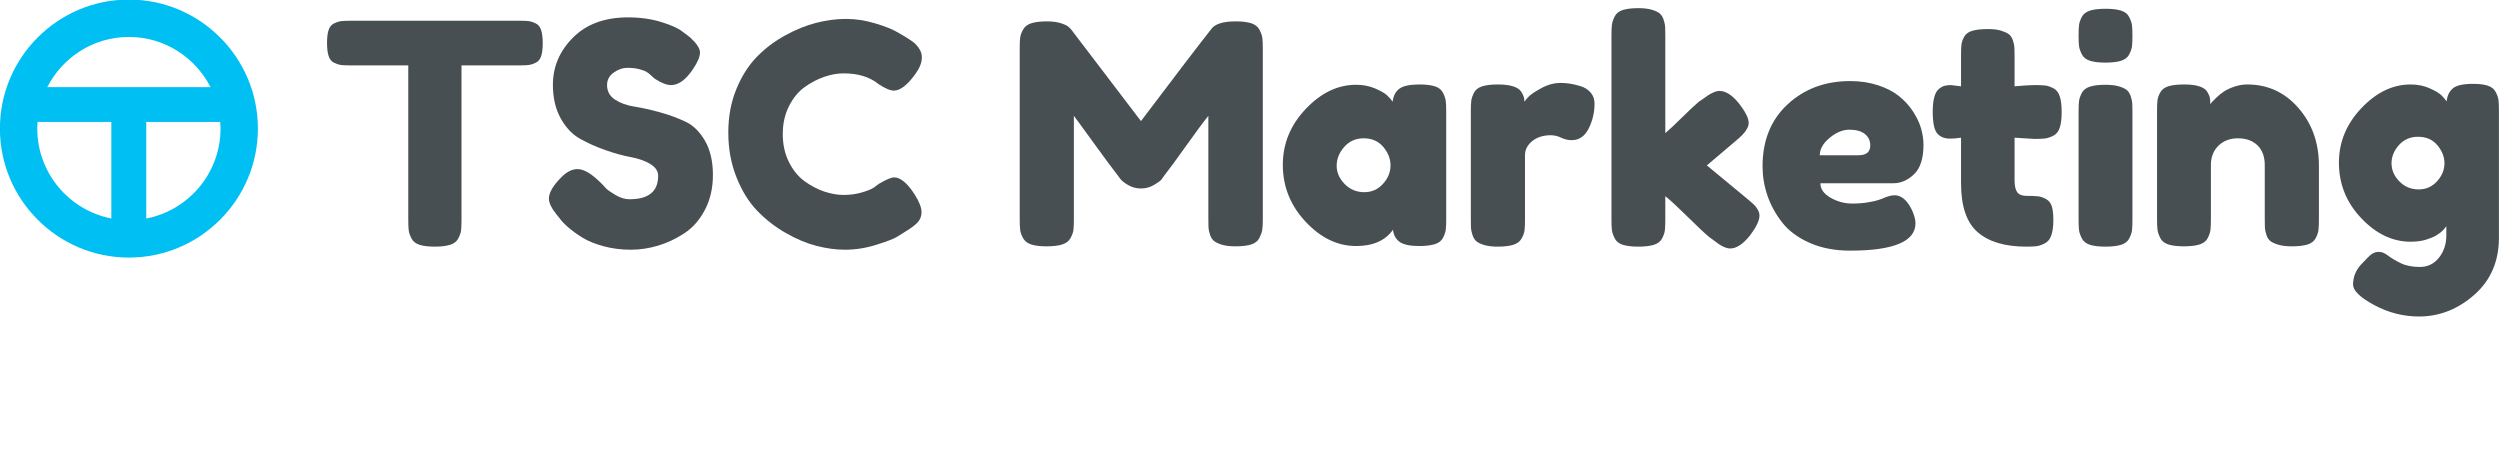 <?xml version="1.0" encoding="UTF-8" standalone="no"?>
<!DOCTYPE svg PUBLIC "-//W3C//DTD SVG 1.1//EN" "http://www.w3.org/Graphics/SVG/1.1/DTD/svg11.dtd">
<svg width="100%" height="100%" viewBox="0 0 999 180" version="1.1" xmlns="http://www.w3.org/2000/svg" xmlns:xlink="http://www.w3.org/1999/xlink" xml:space="preserve" xmlns:serif="http://www.serif.com/" style="fill-rule:evenodd;clip-rule:evenodd;stroke-linejoin:round;stroke-miterlimit:2;">
    <g id="Artboard1" transform="matrix(1,0,0,1.417,0,0)">
        <rect x="0" y="0" width="999" height="127" style="fill:none;"/>
        <clipPath id="_clip1">
            <rect x="0" y="0" width="999" height="127"/>
        </clipPath>
        <g clip-path="url(#_clip1)">
            <g transform="matrix(1.808,0,0,1.276,-259.238,-335.219)">
                <g>
                    <g id="Vrstva-1" serif:id="Vrstva 1">
                        <g transform="matrix(1,0,0,1,175.707,271.252)">
                            <path d="M0,39.751L0,18.405L16.343,18.405C16.378,18.893 16.417,19.38 16.417,19.876C16.417,29.73 9.338,37.953 0,39.751M-24.083,19.876C-24.083,19.38 -24.044,18.893 -24.009,18.405L-7.717,18.405L-7.717,39.743C-17.03,37.925 -24.083,29.712 -24.083,19.876M-3.833,-0.374C4.033,-0.374 10.85,4.144 14.202,10.713L-21.868,10.713C-18.516,4.144 -11.7,-0.374 -3.833,-0.374M-3.833,-8.635C-19.554,-8.635 -32.343,4.155 -32.343,19.876C-32.343,35.597 -19.554,48.386 -3.833,48.386C11.888,48.386 24.677,35.597 24.677,19.876C24.677,4.155 11.888,-8.635 -3.833,-8.635" style="fill:rgb(0,192,243);fill-rule:nonzero;"/>
                        </g>
                        <g transform="matrix(1,0,0,1,220.627,317.22)">
                            <path d="M0,-49.922L37.816,-49.922C38.722,-49.922 39.38,-49.888 39.788,-49.82C40.196,-49.752 40.672,-49.582 41.216,-49.309C41.76,-49.038 42.145,-48.538 42.372,-47.813C42.599,-47.088 42.712,-46.136 42.712,-44.957C42.712,-43.777 42.599,-42.837 42.372,-42.135C42.145,-41.431 41.76,-40.944 41.216,-40.672C40.672,-40.4 40.184,-40.23 39.754,-40.162C39.322,-40.094 38.654,-40.06 37.748,-40.06L24.757,-40.06L24.757,-5.849C24.757,-4.806 24.723,-4.035 24.655,-3.537C24.587,-3.038 24.383,-2.459 24.043,-1.803C23.703,-1.145 23.101,-0.68 22.241,-0.409C21.379,-0.136 20.245,0 18.84,0C17.434,0 16.311,-0.136 15.473,-0.409C14.634,-0.68 14.045,-1.145 13.705,-1.803C13.365,-2.459 13.161,-3.049 13.093,-3.571C13.025,-4.092 12.991,-4.874 12.991,-5.917L12.991,-40.06L-0.068,-40.06C-0.93,-40.06 -1.576,-40.094 -2.006,-40.162C-2.438,-40.23 -2.924,-40.4 -3.468,-40.672C-4.012,-40.944 -4.398,-41.443 -4.624,-42.168C-4.852,-42.893 -4.965,-43.846 -4.965,-45.025C-4.965,-46.204 -4.852,-47.144 -4.624,-47.848C-4.398,-48.55 -4.012,-49.038 -3.468,-49.309C-2.924,-49.582 -2.438,-49.752 -2.006,-49.82C-1.576,-49.888 -0.907,-49.922 0,-49.922" style="fill:rgb(72,79,83);fill-rule:nonzero;"/>
                        </g>
                        <g transform="matrix(1,0,0,1,266.469,274.236)">
                            <path d="M0,35.978C-1.18,34.527 -1.769,33.326 -1.769,32.374C-1.769,31.013 -0.794,29.381 1.156,27.476C2.289,26.388 3.423,25.844 4.556,25.844C5.961,25.844 7.685,26.865 9.725,28.905L10.066,29.245C10.246,29.473 10.519,29.767 10.882,30.129C11.244,30.493 11.947,30.979 12.99,31.592C14.033,32.204 15.053,32.51 16.051,32.51C20.268,32.51 22.376,30.787 22.376,27.341C22.376,26.298 21.798,25.426 20.642,24.722C19.485,24.02 18.046,23.51 16.323,23.192C14.599,22.875 12.741,22.365 10.745,21.661C8.75,20.959 6.891,20.131 5.169,19.179C3.445,18.227 2.006,16.72 0.85,14.656C-0.307,12.593 -0.884,10.111 -0.884,7.209C-0.884,3.219 0.6,-0.261 3.571,-3.231C6.54,-6.2 10.587,-7.686 15.711,-7.686C18.431,-7.686 20.913,-7.334 23.158,-6.632C25.403,-5.928 26.955,-5.214 27.817,-4.49L29.178,-3.469L29.517,-3.197C30.922,-1.882 31.626,-0.793 31.626,0.067C31.626,1.02 31.082,2.29 29.993,3.876C28.452,6.144 26.865,7.276 25.232,7.276C24.28,7.276 23.1,6.824 21.696,5.917C21.56,5.827 21.298,5.6 20.913,5.236C20.528,4.874 20.176,4.59 19.86,4.386C19.542,4.182 19.009,3.978 18.261,3.775C17.513,3.57 16.64,3.468 15.643,3.468C14.554,3.468 13.523,3.82 12.548,4.522C11.572,5.226 11.086,6.144 11.086,7.276C11.086,8.637 11.664,9.703 12.82,10.473C13.977,11.245 15.415,11.766 17.139,12.038C18.861,12.31 20.744,12.73 22.784,13.296C24.824,13.863 26.705,14.554 28.429,15.371C30.151,16.186 31.592,17.604 32.748,19.621C33.904,21.64 34.482,24.144 34.482,27.137C34.482,30.039 33.892,32.612 32.714,34.856C31.534,37.1 30.004,38.835 28.123,40.059C26.241,41.284 24.303,42.191 22.308,42.78C20.312,43.368 18.317,43.664 16.323,43.664C14.191,43.664 12.174,43.402 10.269,42.882C8.365,42.361 6.811,41.725 5.611,40.977C4.409,40.229 3.366,39.47 2.482,38.699C1.598,37.929 0.975,37.27 0.612,36.726L0,35.978Z" style="fill:rgb(72,79,83);fill-rule:nonzero;"/>
                        </g>
                        <g transform="matrix(1,0,0,1,337.337,281.241)">
                            <path d="M0,22.308L0.407,22.036C1.949,21.13 3.037,20.676 3.673,20.676C5.077,20.676 6.598,21.946 8.229,24.485C9.226,26.073 9.726,27.364 9.726,28.361C9.726,29.269 9.42,30.04 8.808,30.674C8.196,31.31 7.277,31.989 6.053,32.714C5.646,32.986 5.067,33.35 4.319,33.803C3.571,34.256 2.04,34.846 -0.272,35.57C-2.585,36.296 -4.897,36.659 -7.21,36.659C-9.205,36.659 -11.302,36.375 -13.5,35.808C-15.7,35.242 -17.967,34.29 -20.301,32.952C-22.637,31.615 -24.734,29.983 -26.593,28.055C-28.453,26.129 -29.983,23.658 -31.183,20.642C-32.386,17.627 -32.986,14.328 -32.986,10.746C-32.986,7.255 -32.397,4.07 -31.218,1.19C-30.039,-1.689 -28.531,-4.069 -26.695,-5.951C-24.859,-7.832 -22.762,-9.42 -20.404,-10.712C-18.046,-12.004 -15.745,-12.933 -13.5,-13.5C-11.256,-14.067 -9.092,-14.351 -7.005,-14.351C-4.874,-14.351 -2.71,-14.021 -0.51,-13.365C1.689,-12.706 3.355,-12.039 4.489,-11.358L6.122,-10.406C6.937,-9.907 7.561,-9.488 7.992,-9.148C8.422,-8.808 8.831,-8.343 9.216,-7.754C9.601,-7.164 9.793,-6.529 9.793,-5.85C9.793,-4.715 9.317,-3.491 8.365,-2.177C6.598,0.272 5.01,1.496 3.604,1.496C2.789,1.496 1.633,0.998 0.136,-0C-1.769,-1.541 -4.309,-2.312 -7.482,-2.312C-8.887,-2.312 -10.338,-2.051 -11.835,-1.53C-13.33,-1.009 -14.771,-0.248 -16.152,0.748C-17.536,1.746 -18.681,3.152 -19.588,4.965C-20.495,6.779 -20.948,8.82 -20.948,11.086C-20.948,13.398 -20.495,15.462 -19.588,17.276C-18.681,19.09 -17.526,20.506 -16.12,21.526C-14.714,22.546 -13.263,23.306 -11.766,23.804C-10.269,24.304 -8.841,24.553 -7.482,24.553C-6.077,24.553 -4.75,24.372 -3.503,24.009C-2.257,23.646 -1.36,23.284 -0.816,22.921L0,22.308Z" style="fill:rgb(72,79,83);fill-rule:nonzero;"/>
                        </g>
                        <g transform="matrix(1,0,0,1,416.503,317.152)">
                            <path d="M0,-49.717C1.405,-49.717 2.539,-49.581 3.401,-49.31C4.262,-49.037 4.874,-48.561 5.237,-47.881C5.6,-47.201 5.815,-46.589 5.883,-46.045C5.951,-45.5 5.985,-44.707 5.985,-43.664L5.985,-5.917C5.985,-4.873 5.94,-4.091 5.85,-3.571C5.758,-3.049 5.543,-2.459 5.203,-1.802C4.863,-1.145 4.262,-0.68 3.401,-0.408C2.539,-0.136 1.383,0 -0.068,0C-1.248,0 -2.222,-0.113 -2.992,-0.34C-3.764,-0.566 -4.353,-0.839 -4.761,-1.156C-5.169,-1.473 -5.475,-1.939 -5.679,-2.55C-5.883,-3.162 -5.997,-3.683 -6.019,-4.115C-6.043,-4.545 -6.053,-5.191 -6.053,-6.053L-6.053,-28.837C-7.187,-27.431 -8.842,-25.199 -11.018,-22.138C-13.194,-19.078 -14.804,-16.89 -15.847,-15.575C-15.983,-15.347 -16.164,-15.087 -16.391,-14.793C-16.618,-14.497 -17.173,-14.089 -18.058,-13.568C-18.942,-13.047 -19.905,-12.786 -20.948,-12.786C-21.946,-12.786 -22.864,-13.024 -23.703,-13.5C-24.542,-13.976 -25.142,-14.441 -25.505,-14.895L-26.049,-15.643C-26.956,-16.776 -28.747,-19.19 -31.422,-22.886C-34.098,-26.581 -35.548,-28.566 -35.775,-28.837L-35.775,-5.917C-35.775,-4.873 -35.808,-4.091 -35.877,-3.571C-35.945,-3.049 -36.161,-2.459 -36.523,-1.802C-36.886,-1.145 -37.499,-0.68 -38.359,-0.408C-39.221,-0.136 -40.377,0 -41.828,0C-43.234,0 -44.356,-0.136 -45.194,-0.408C-46.034,-0.68 -46.634,-1.145 -46.997,-1.802C-47.361,-2.459 -47.575,-3.06 -47.643,-3.605C-47.711,-4.149 -47.745,-4.964 -47.745,-6.053L-47.745,-43.8C-47.745,-44.843 -47.711,-45.625 -47.643,-46.146C-47.575,-46.667 -47.361,-47.257 -46.997,-47.915C-46.634,-48.572 -46.023,-49.037 -45.161,-49.31C-44.3,-49.581 -43.144,-49.717 -41.692,-49.717C-40.468,-49.717 -39.413,-49.569 -38.529,-49.275C-37.645,-48.98 -37.067,-48.674 -36.795,-48.357L-36.387,-47.949L-20.948,-27.681C-13.24,-37.883 -8.093,-44.617 -5.509,-47.881C-4.738,-49.105 -2.902,-49.717 0,-49.717" style="fill:rgb(72,79,83);fill-rule:nonzero;"/>
                        </g>
                        <g transform="matrix(1,0,0,1,444.932,293.279)">
                            <path d="M0,11.903C1.632,11.903 3.003,11.29 4.115,10.067C5.225,8.842 5.781,7.482 5.781,5.986C5.781,4.535 5.247,3.175 4.183,1.905C3.117,0.636 1.677,-0 -0.136,-0C-1.904,-0 -3.345,0.636 -4.455,1.905C-5.567,3.175 -6.121,4.557 -6.121,6.053C-6.121,7.55 -5.532,8.899 -4.353,10.1C-3.174,11.302 -1.724,11.903 0,11.903M12.174,-11.902C13.579,-11.902 14.713,-11.766 15.575,-11.494C16.435,-11.221 17.038,-10.745 17.377,-10.065C17.717,-9.385 17.921,-8.783 17.99,-8.263C18.058,-7.741 18.091,-6.959 18.091,-5.917L18.091,17.888C18.091,18.932 18.058,19.714 17.99,20.234C17.921,20.756 17.717,21.346 17.377,22.003C17.038,22.66 16.435,23.125 15.575,23.397C14.713,23.669 13.556,23.805 12.107,23.805C10.066,23.805 8.626,23.499 7.787,22.887C6.948,22.275 6.461,21.38 6.325,20.2C4.647,22.604 1.927,23.805 -1.836,23.805C-5.917,23.805 -9.636,22.014 -12.991,18.432C-16.346,14.851 -18.023,10.656 -18.023,5.85C-18.023,1.18 -16.335,-2.935 -12.956,-6.495C-9.579,-10.054 -5.873,-11.834 -1.836,-11.834C-0.296,-11.834 1.11,-11.562 2.38,-11.018C3.649,-10.474 4.533,-9.963 5.033,-9.487C5.531,-9.011 5.939,-8.545 6.257,-8.093C6.393,-9.362 6.88,-10.314 7.72,-10.95C8.558,-11.584 10.043,-11.902 12.174,-11.902" style="fill:rgb(72,79,83);fill-rule:nonzero;"/>
                        </g>
                        <g transform="matrix(1,0,0,1,495.805,312.663)">
                            <path d="M0,-27.069C0,-25.119 -0.431,-23.283 -1.292,-21.56C-2.154,-19.836 -3.4,-18.976 -5.033,-18.976C-5.85,-18.976 -6.632,-19.156 -7.379,-19.52C-8.128,-19.882 -8.887,-20.064 -9.658,-20.064C-11.336,-20.064 -12.708,-19.632 -13.773,-18.771C-14.838,-17.909 -15.371,-16.867 -15.371,-15.643L-15.371,-1.36C-15.371,-0.317 -15.405,0.465 -15.473,0.986C-15.541,1.508 -15.757,2.098 -16.119,2.755C-16.482,3.412 -17.095,3.877 -17.955,4.149C-18.817,4.421 -19.974,4.557 -21.424,4.557C-22.558,4.557 -23.522,4.444 -24.315,4.217C-25.109,3.991 -25.699,3.719 -26.083,3.401C-26.469,3.084 -26.763,2.619 -26.967,2.006C-27.171,1.394 -27.285,0.874 -27.308,0.442C-27.331,0.012 -27.341,-0.634 -27.341,-1.496L-27.341,-25.368C-27.341,-26.411 -27.308,-27.193 -27.24,-27.715C-27.171,-28.236 -26.967,-28.826 -26.627,-29.483C-26.287,-30.14 -25.687,-30.605 -24.825,-30.878C-23.964,-31.15 -22.808,-31.286 -21.357,-31.286C-19.996,-31.286 -18.885,-31.15 -18.023,-30.878C-17.163,-30.605 -16.573,-30.231 -16.255,-29.755C-15.938,-29.279 -15.735,-28.882 -15.643,-28.565C-15.553,-28.247 -15.507,-27.885 -15.507,-27.477C-15.281,-27.794 -14.953,-28.179 -14.521,-28.633C-14.091,-29.086 -13.172,-29.698 -11.766,-30.469C-10.361,-31.24 -8.933,-31.626 -7.482,-31.626C-6.802,-31.626 -6.099,-31.569 -5.373,-31.456C-4.648,-31.342 -3.855,-31.15 -2.993,-30.878C-2.132,-30.605 -1.418,-30.14 -0.851,-29.483C-0.284,-28.826 0,-28.021 0,-27.069" style="fill:rgb(72,79,83);fill-rule:nonzero;"/>
                        </g>
                        <g transform="matrix(1,0,0,1,520.629,282.873)">
                            <path d="M0,16.392L9.046,23.874C9.634,24.373 10.076,24.758 10.372,25.029C10.666,25.302 10.95,25.665 11.221,26.118C11.494,26.572 11.63,27.026 11.63,27.478C11.63,28.566 10.926,30.04 9.522,31.899C7.979,33.803 6.529,34.755 5.168,34.755C4.216,34.755 3.015,34.167 1.564,32.987L1.292,32.783L0.612,32.307C-0.432,31.446 -2.041,29.939 -4.217,27.784C-6.394,25.632 -8.049,24.101 -9.182,23.194L-9.182,28.431C-9.182,29.474 -9.216,30.256 -9.284,30.777C-9.352,31.298 -9.556,31.889 -9.896,32.545C-10.237,33.203 -10.838,33.668 -11.698,33.939C-12.56,34.212 -13.717,34.347 -15.168,34.347C-16.573,34.347 -17.707,34.212 -18.568,33.939C-19.43,33.668 -20.03,33.191 -20.37,32.511C-20.71,31.831 -20.914,31.23 -20.983,30.709C-21.051,30.188 -21.084,29.406 -21.084,28.363L-21.084,-12.377C-21.084,-13.42 -21.051,-14.202 -20.983,-14.724C-20.914,-15.244 -20.71,-15.846 -20.37,-16.526C-20.03,-17.206 -19.43,-17.682 -18.568,-17.955C-17.707,-18.226 -16.551,-18.363 -15.1,-18.363C-13.966,-18.363 -13.003,-18.249 -12.209,-18.023C-11.416,-17.795 -10.826,-17.523 -10.44,-17.206C-10.056,-16.888 -9.76,-16.424 -9.556,-15.812C-9.352,-15.2 -9.24,-14.678 -9.216,-14.247C-9.194,-13.816 -9.182,-13.17 -9.182,-12.31L-9.182,9.251C-8.366,8.571 -7.131,7.414 -5.476,5.782C-3.821,4.15 -2.585,2.994 -1.769,2.313L-0.953,1.769C0.634,0.545 1.88,-0.067 2.788,-0.067C4.148,-0.067 5.553,0.817 7.005,2.586C8.502,4.49 9.249,5.964 9.249,7.006C9.249,8.05 8.41,9.274 6.733,10.679L0,16.392Z" style="fill:rgb(72,79,83);fill-rule:nonzero;"/>
                        </g>
                        <g transform="matrix(1,0,0,1,554.159,301.713)">
                            <path d="M0,-4.693C1.722,-4.693 2.584,-5.418 2.584,-6.869C2.584,-7.911 2.187,-8.75 1.394,-9.386C0.6,-10.02 -0.545,-10.338 -2.041,-10.338C-3.492,-10.338 -4.943,-9.737 -6.393,-8.535C-7.845,-7.334 -8.57,-6.053 -8.57,-4.693L0,-4.693ZM14.35,-7.006C14.35,-4.012 13.659,-1.847 12.276,-0.51C10.892,0.828 9.362,1.497 7.685,1.497L-8.434,1.497C-8.434,2.766 -7.686,3.832 -6.189,4.693C-4.693,5.555 -3.084,5.985 -1.36,5.985C-0.137,5.985 1.02,5.895 2.108,5.713C3.196,5.532 3.989,5.351 4.488,5.169L5.237,4.897C6.325,4.399 7.232,4.149 7.958,4.149C9.408,4.149 10.654,5.169 11.698,7.21C12.286,8.434 12.582,9.478 12.582,10.338C12.582,14.374 7.753,16.391 -1.904,16.391C-5.261,16.391 -8.241,15.813 -10.848,14.657C-13.456,13.5 -15.485,11.982 -16.935,10.1C-18.387,8.219 -19.463,6.235 -20.166,4.149C-20.869,2.064 -21.22,-0.068 -21.22,-2.244C-21.22,-7.958 -19.373,-12.525 -15.677,-15.949C-11.982,-19.372 -7.369,-21.084 -1.836,-21.084C0.384,-21.084 2.425,-20.778 4.285,-20.166C6.144,-19.554 7.685,-18.76 8.91,-17.785C10.134,-16.81 11.165,-15.688 12.004,-14.418C12.842,-13.148 13.443,-11.89 13.806,-10.644C14.169,-9.396 14.35,-8.184 14.35,-7.006" style="fill:rgb(72,79,83);fill-rule:nonzero;"/>
                        </g>
                        <g transform="matrix(1,0,0,1,593.062,292.939)">
                            <path d="M0,0.477L-4.421,0.205L-4.421,9.59C-4.421,10.815 -4.229,11.699 -3.843,12.243C-3.458,12.787 -2.766,13.059 -1.768,13.059C-0.636,13.059 0.215,13.093 0.782,13.161C1.348,13.229 1.939,13.433 2.551,13.773C3.162,14.113 3.581,14.647 3.809,15.371C4.035,16.097 4.149,17.095 4.149,18.364C4.149,19.77 4.001,20.904 3.706,21.765C3.411,22.627 2.924,23.227 2.245,23.567C1.564,23.907 0.963,24.111 0.442,24.18C-0.08,24.248 -0.839,24.281 -1.836,24.281C-6.552,24.281 -10.134,23.216 -12.583,21.084C-15.031,18.954 -16.255,15.349 -16.255,10.271L-16.255,0.205C-17.117,0.34 -17.933,0.409 -18.704,0.409C-19.928,0.409 -20.869,0.024 -21.526,-0.748C-22.184,-1.518 -22.512,-3.128 -22.512,-5.576C-22.512,-6.846 -22.4,-7.899 -22.172,-8.739C-21.946,-9.577 -21.618,-10.178 -21.186,-10.542C-20.756,-10.903 -20.336,-11.141 -19.928,-11.256C-19.519,-11.368 -19.043,-11.426 -18.499,-11.426L-16.255,-11.153L-16.255,-18.159C-16.255,-19.201 -16.221,-19.971 -16.153,-20.471C-16.085,-20.97 -15.881,-21.525 -15.541,-22.138C-15.201,-22.75 -14.6,-23.18 -13.739,-23.43C-12.878,-23.679 -11.721,-23.804 -10.27,-23.804C-9.137,-23.804 -8.196,-23.69 -7.447,-23.464C-6.699,-23.236 -6.121,-22.976 -5.713,-22.682C-5.305,-22.386 -4.999,-21.933 -4.795,-21.321C-4.591,-20.709 -4.478,-20.176 -4.455,-19.723C-4.432,-19.269 -4.421,-18.635 -4.421,-17.819L-4.421,-11.153C-2.426,-11.334 -0.93,-11.426 0.068,-11.426C1.11,-11.426 1.892,-11.391 2.415,-11.324C2.935,-11.256 3.525,-11.051 4.182,-10.712C4.839,-10.371 5.305,-9.77 5.577,-8.909C5.849,-8.047 5.985,-6.891 5.985,-5.44C5.985,-4.035 5.849,-2.9 5.577,-2.04C5.305,-1.178 4.829,-0.577 4.149,-0.237C3.468,0.102 2.867,0.307 2.346,0.375C1.824,0.443 1.042,0.477 0,0.477" style="fill:rgb(72,79,83);fill-rule:nonzero;"/>
                        </g>
                        <g transform="matrix(1,0,0,1,602.788,294.504)">
                            <path d="M0,-7.141C0,-8.183 0.034,-8.965 0.102,-9.488C0.17,-10.008 0.374,-10.598 0.714,-11.256C1.054,-11.912 1.654,-12.378 2.516,-12.65C3.377,-12.922 4.533,-13.058 5.985,-13.058C7.118,-13.058 8.081,-12.944 8.875,-12.718C9.669,-12.491 10.258,-12.219 10.644,-11.902C11.028,-11.584 11.324,-11.12 11.528,-10.508C11.732,-9.895 11.845,-9.374 11.868,-8.943C11.89,-8.512 11.902,-7.866 11.902,-7.005L11.902,16.8C11.902,17.843 11.868,18.625 11.8,19.146C11.732,19.667 11.528,20.258 11.188,20.914C10.848,21.572 10.246,22.037 9.386,22.308C8.524,22.581 7.367,22.716 5.917,22.716C4.511,22.716 3.377,22.581 2.516,22.308C1.654,22.037 1.054,21.561 0.714,20.88C0.374,20.2 0.17,19.611 0.102,19.112C0.034,18.614 0,17.82 0,16.732L0,-7.141ZM5.917,-17.955C4.511,-17.955 3.377,-18.091 2.516,-18.363C1.654,-18.636 1.054,-19.112 0.714,-19.792C0.374,-20.471 0.17,-21.072 0.102,-21.594C0.034,-22.114 0,-22.897 0,-23.94C0,-24.983 0.034,-25.765 0.102,-26.287C0.17,-26.807 0.374,-27.397 0.714,-28.055C1.054,-28.712 1.654,-29.177 2.516,-29.449C3.377,-29.721 4.533,-29.857 5.985,-29.857C7.39,-29.857 8.524,-29.721 9.386,-29.449C10.246,-29.177 10.848,-28.701 11.188,-28.021C11.528,-27.341 11.732,-26.74 11.8,-26.219C11.868,-25.697 11.902,-24.915 11.902,-23.873C11.902,-22.829 11.868,-22.047 11.8,-21.526C11.732,-21.004 11.528,-20.415 11.188,-19.757C10.848,-19.1 10.246,-18.636 9.386,-18.363C8.524,-18.091 7.367,-17.955 5.917,-17.955" style="fill:rgb(72,79,83);fill-rule:nonzero;"/>
                        </g>
                        <g transform="matrix(1,0,0,1,640.058,317.152)">
                            <path d="M0,-35.775C4.533,-35.775 8.308,-34.041 11.324,-30.572C14.339,-27.103 15.847,-22.874 15.847,-17.888L15.847,-5.917C15.847,-4.874 15.813,-4.092 15.745,-3.571C15.677,-3.049 15.473,-2.459 15.133,-1.802C14.793,-1.145 14.191,-0.68 13.33,-0.408C12.468,-0.136 11.313,0 9.862,0C8.682,0 7.708,-0.113 6.937,-0.34C6.166,-0.567 5.577,-0.827 5.169,-1.122C4.761,-1.416 4.455,-1.881 4.251,-2.516C4.047,-3.151 3.933,-3.673 3.911,-4.081C3.888,-4.489 3.877,-5.124 3.877,-5.985L3.877,-17.955C3.877,-19.814 3.343,-21.265 2.278,-22.308C1.213,-23.351 -0.228,-23.873 -2.04,-23.873C-3.809,-23.873 -5.249,-23.328 -6.359,-22.24C-7.471,-21.152 -8.026,-19.724 -8.026,-17.955L-8.026,-5.917C-8.026,-4.874 -8.06,-4.092 -8.128,-3.571C-8.196,-3.049 -8.399,-2.459 -8.74,-1.802C-9.08,-1.145 -9.681,-0.68 -10.542,-0.408C-11.404,-0.136 -12.56,0 -14.011,0C-15.417,0 -16.55,-0.136 -17.411,-0.408C-18.273,-0.68 -18.873,-1.156 -19.214,-1.837C-19.554,-2.516 -19.757,-3.117 -19.826,-3.639C-19.894,-4.16 -19.928,-4.942 -19.928,-5.985L-19.928,-30.062C-19.928,-31.059 -19.894,-31.819 -19.826,-32.34C-19.757,-32.861 -19.543,-33.439 -19.18,-34.074C-18.817,-34.709 -18.205,-35.151 -17.343,-35.401C-16.482,-35.65 -15.349,-35.775 -13.943,-35.775C-12.583,-35.775 -11.472,-35.639 -10.61,-35.367C-9.749,-35.094 -9.16,-34.697 -8.842,-34.177C-8.525,-33.655 -8.331,-33.212 -8.264,-32.851C-8.196,-32.487 -8.161,-32.011 -8.161,-31.422C-8.071,-31.558 -7.947,-31.716 -7.787,-31.898C-7.629,-32.079 -7.289,-32.419 -6.767,-32.918C-6.247,-33.417 -5.691,-33.859 -5.101,-34.245C-4.512,-34.63 -3.753,-34.981 -2.822,-35.299C-1.894,-35.615 -0.952,-35.775 0,-35.775" style="fill:rgb(72,79,83);fill-rule:nonzero;"/>
                        </g>
                        <g transform="matrix(1,0,0,1,677.94,309.331)">
                            <path d="M0,-4.762C1.632,-4.762 2.992,-5.362 4.081,-6.564C5.169,-7.765 5.713,-9.092 5.713,-10.543C5.713,-11.948 5.191,-13.274 4.149,-14.522C3.105,-15.768 1.677,-16.392 -0.136,-16.392C-1.86,-16.392 -3.265,-15.78 -4.353,-14.555C-5.441,-13.331 -5.985,-11.994 -5.985,-10.543C-5.985,-9.047 -5.407,-7.709 -4.251,-6.53C-3.095,-5.351 -1.678,-4.762 0,-4.762M12.039,-28.09C13.398,-28.09 14.487,-27.954 15.303,-27.682C16.119,-27.41 16.697,-26.945 17.037,-26.288C17.377,-25.63 17.581,-25.052 17.649,-24.554C17.717,-24.054 17.752,-23.284 17.752,-22.241L17.752,5.916C17.752,11.13 15.938,15.336 12.31,18.532C8.682,21.729 4.601,23.328 0.068,23.328C-3.378,23.328 -6.665,22.488 -9.794,20.811C-12.922,19.133 -14.487,17.615 -14.487,16.254C-14.487,14.576 -13.874,13.08 -12.651,11.765L-12.446,11.561C-11.586,10.609 -10.916,9.951 -10.44,9.589C-9.964,9.226 -9.409,9.044 -8.774,9.044C-8.139,9.044 -7.471,9.317 -6.767,9.861C-6.065,10.405 -5.135,10.96 -3.979,11.527C-2.822,12.093 -1.406,12.378 0.272,12.378C1.995,12.378 3.401,11.697 4.489,10.337C5.577,8.976 6.121,7.345 6.121,5.44L6.121,3.4L5.985,3.536C5.939,3.627 5.86,3.74 5.747,3.876C5.633,4.012 5.485,4.172 5.305,4.352C5.123,4.534 4.908,4.716 4.659,4.896C4.409,5.078 4.137,5.26 3.843,5.44C3.547,5.622 3.197,5.792 2.789,5.951C2.38,6.11 1.949,6.257 1.496,6.392C1.042,6.528 0.532,6.63 -0.034,6.698C-0.601,6.766 -1.18,6.801 -1.768,6.801C-5.758,6.801 -9.398,5.066 -12.684,1.597C-15.973,-1.871 -17.615,-5.963 -17.615,-10.679C-17.615,-15.212 -15.961,-19.225 -12.651,-22.717C-9.341,-26.208 -5.713,-27.954 -1.768,-27.954C-0.228,-27.954 1.178,-27.671 2.448,-27.104C3.718,-26.536 4.591,-26.016 5.067,-25.539C5.543,-25.063 5.917,-24.622 6.189,-24.214C6.325,-25.482 6.79,-26.446 7.584,-27.104C8.376,-27.761 9.862,-28.09 12.039,-28.09" style="fill:rgb(72,79,83);fill-rule:nonzero;"/>
                        </g>
                    </g>
                </g>
            </g>
        </g>
    </g>
</svg>
